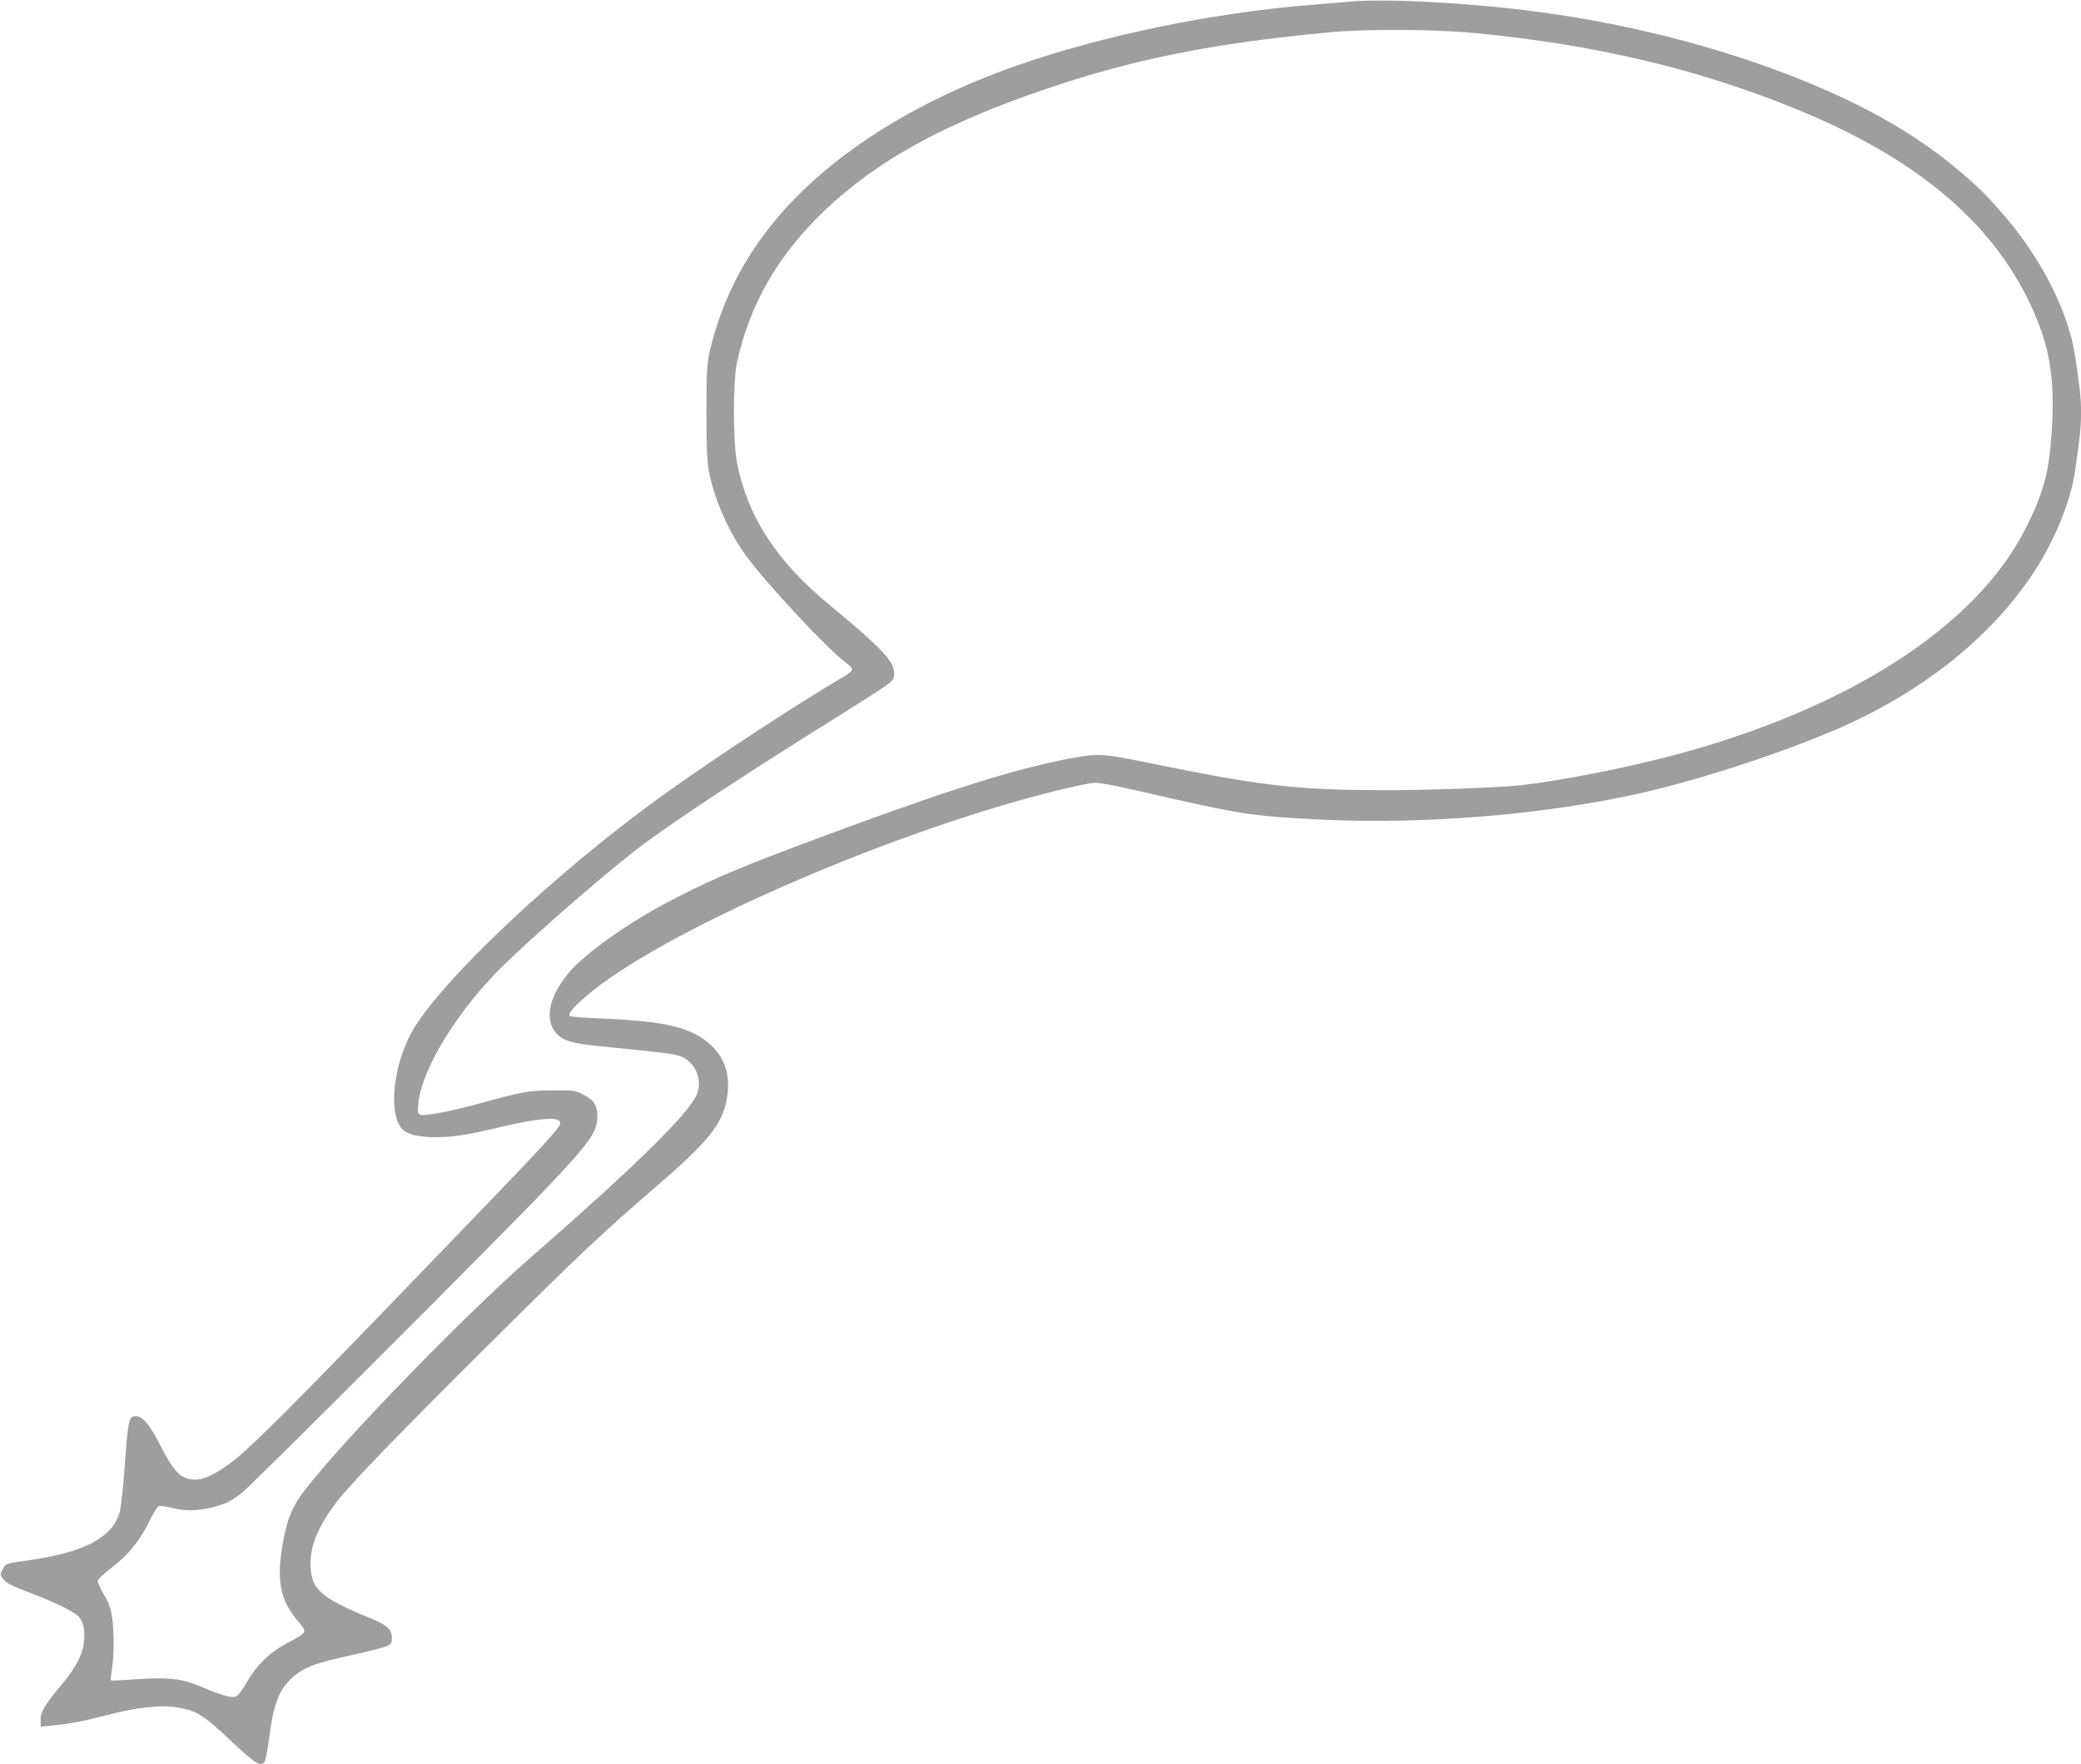 <?xml version="1.0" standalone="no"?>
<!DOCTYPE svg PUBLIC "-//W3C//DTD SVG 20010904//EN"
 "http://www.w3.org/TR/2001/REC-SVG-20010904/DTD/svg10.dtd">
<svg version="1.0" xmlns="http://www.w3.org/2000/svg"
 width="1280pt" height="1085pt" viewBox="0 0 1280 1085"
 preserveAspectRatio="xMidYMid meet">
<g transform="translate(0,1085) scale(0.1,-0.1)"
fill="#9e9e9e" stroke="none">
<path d="M8300 10840 c-52 -5 -158 -14 -235 -20 -598 -47 -1283 -188 -1810
-373 -341 -119 -658 -275 -920 -451 -527 -355 -843 -779 -967 -1296 -20 -87
-22 -120 -23 -380 0 -200 4 -307 14 -360 32 -177 122 -382 234 -534 125 -169
497 -568 605 -648 63 -47 62 -48 -41 -109 -267 -158 -747 -472 -1052 -690
-674 -480 -1417 -1181 -1579 -1489 -103 -195 -133 -457 -66 -567 27 -45 101
-68 220 -67 112 0 187 12 415 66 200 47 323 59 344 34 24 -29 41 -11 -993
-1082 -610 -633 -885 -908 -1001 -1001 -102 -81 -184 -123 -242 -123 -89 0
-132 43 -221 218 -64 124 -105 172 -147 172 -43 0 -47 -18 -70 -335 -8 -110
-21 -223 -28 -252 -41 -156 -215 -250 -552 -298 -150 -21 -148 -20 -168 -56
-16 -29 -16 -34 -2 -55 19 -29 51 -46 184 -96 105 -40 199 -83 257 -119 48
-29 67 -78 62 -158 -5 -88 -44 -169 -138 -281 -108 -130 -130 -167 -130 -217
l0 -43 58 6 c119 11 202 27 348 65 184 48 329 64 426 49 123 -19 169 -46 333
-202 158 -149 192 -170 214 -130 5 10 17 73 26 139 27 211 60 298 138 370 75
69 141 94 390 148 86 19 173 41 192 49 32 14 35 19 35 55 0 49 -29 76 -126
116 -318 130 -374 181 -374 341 0 111 48 225 154 368 81 109 379 417 967 1001
535 531 673 661 999 942 327 281 414 389 441 547 22 130 -6 234 -84 314 -117
120 -280 162 -695 178 -100 4 -185 11 -188 15 -10 16 17 49 99 120 450 391
1856 1007 2882 1263 77 19 167 39 201 45 70 13 76 12 534 -93 421 -95 510
-108 910 -127 628 -30 1354 29 1935 157 359 79 833 232 1200 385 559 235 1007
595 1272 1022 115 187 202 408 227 583 49 335 49 383 -1 707 -40 268 -206 596
-436 862 -112 130 -166 183 -307 300 -191 158 -431 306 -699 430 -508 236
-1137 417 -1766 509 -435 64 -1007 98 -1255 76z m780 -194 c731 -71 1355 -218
1954 -461 743 -301 1213 -692 1456 -1210 116 -247 150 -443 131 -761 -16 -268
-50 -396 -167 -624 -305 -595 -1083 -1096 -2144 -1381 -308 -82 -714 -162
-960 -189 -133 -14 -565 -30 -820 -30 -561 1 -762 24 -1495 174 -234 48 -280
51 -400 31 -326 -56 -724 -177 -1405 -427 -649 -239 -820 -309 -1097 -453
-266 -137 -540 -332 -639 -453 -118 -144 -146 -284 -73 -366 41 -47 97 -64
279 -82 336 -33 434 -44 473 -56 100 -30 153 -144 112 -241 -49 -117 -385
-447 -1010 -991 -464 -405 -1322 -1299 -1450 -1512 -45 -74 -71 -160 -92 -294
-30 -200 -5 -315 94 -434 66 -80 71 -70 -68 -146 -104 -56 -182 -133 -242
-238 -34 -58 -54 -83 -72 -88 -27 -7 -92 13 -210 63 -114 49 -207 59 -397 45
-84 -6 -154 -10 -156 -7 -2 2 1 35 7 74 13 85 14 211 1 310 -8 59 -19 89 -51
143 -22 38 -39 77 -37 87 2 10 41 47 88 82 99 75 174 168 231 287 22 46 47 86
56 89 9 3 47 -2 85 -12 85 -22 182 -17 286 16 58 18 88 35 150 87 91 77 1635
1622 1870 1871 266 282 305 339 306 433 1 70 -20 103 -90 138 -45 23 -59 25
-184 24 -148 -1 -189 -9 -437 -77 -179 -50 -352 -83 -378 -73 -15 6 -17 15
-12 69 20 212 244 576 523 849 223 217 676 609 874 755 219 161 655 447 1170
768 140 87 279 176 308 197 47 35 52 42 52 77 0 74 -77 155 -395 418 -330 272
-507 545 -572 878 -25 132 -25 497 0 615 78 359 252 661 541 937 320 305 730
531 1351 743 545 186 1040 285 1750 351 240 22 645 20 905 -5z"/>
</g>
</svg>
